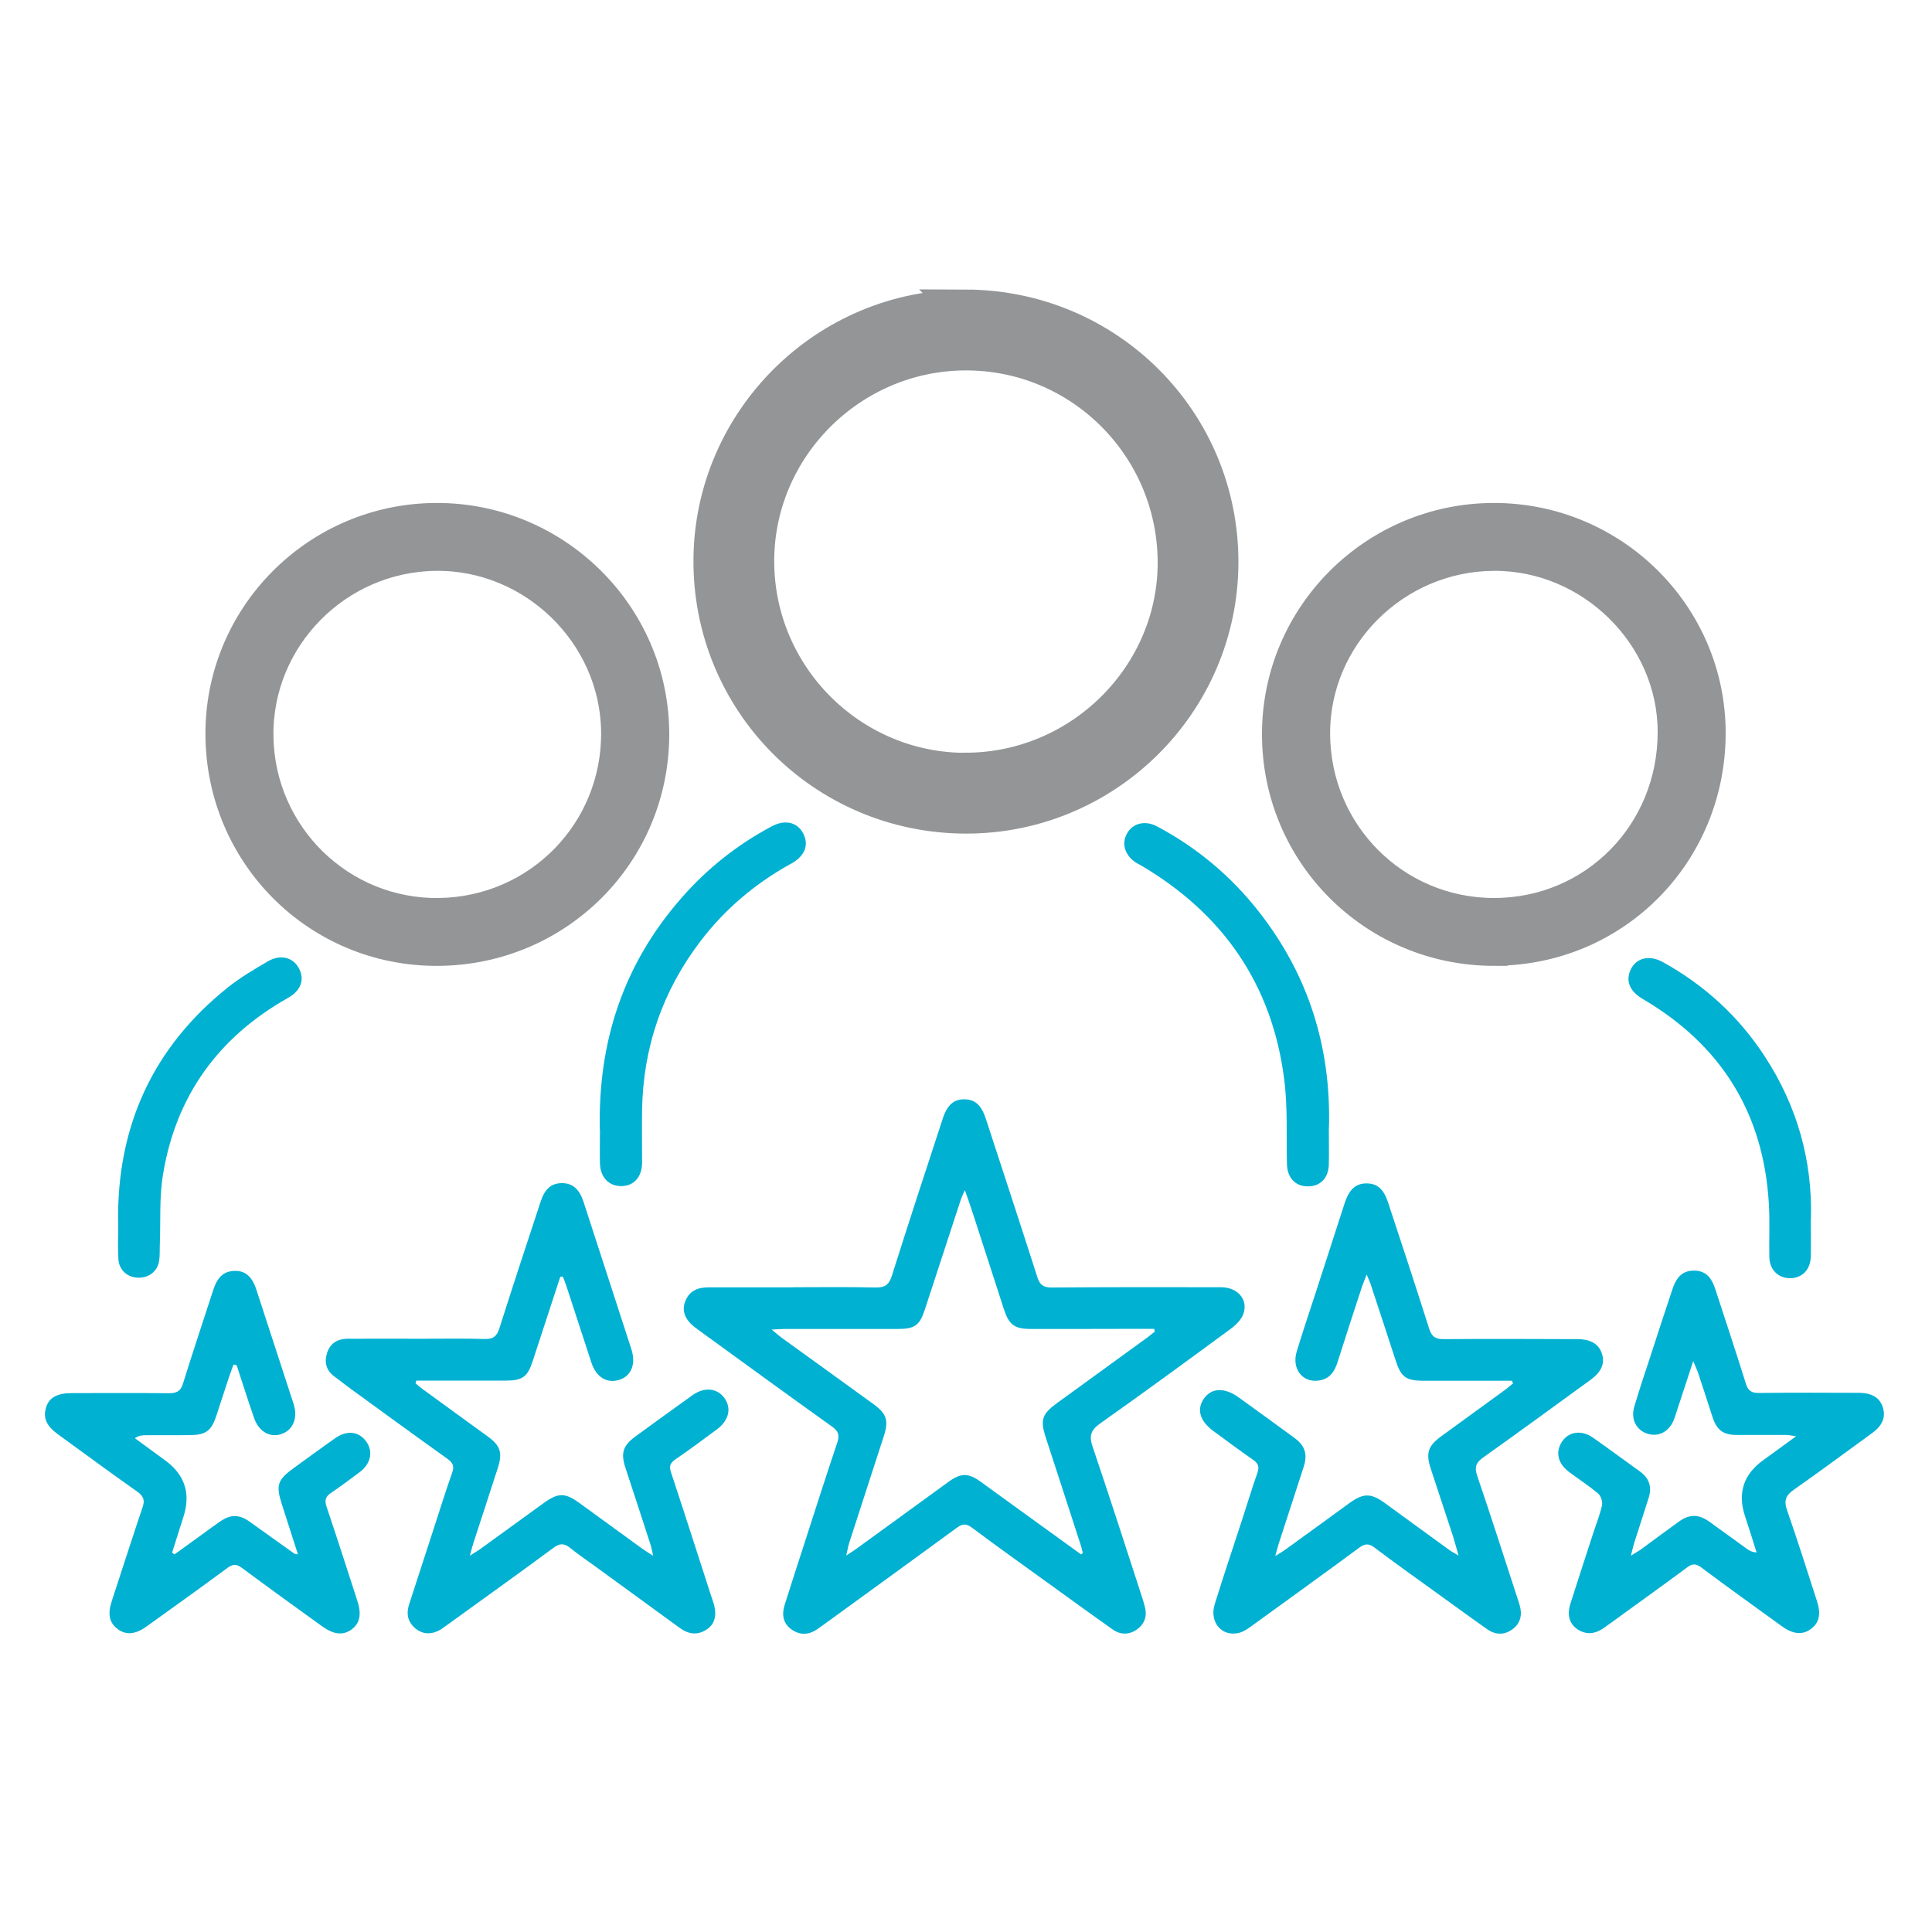 <svg xmlns="http://www.w3.org/2000/svg" id="Layer_1" viewBox="0 0 150 150"><defs><style>.cls-1{stroke-width:3px;}.cls-1,.cls-2{fill:#939597;stroke:#939597;stroke-miterlimit:10;}.cls-2{stroke-width:2px;}.cls-3{fill:none;}.cls-4{fill:#00b1d2;}</style></defs><path class="cls-4" d="M61.58,99.94c2.14,0,4.28-.03,6.42,.02,.71,.01,1.02-.21,1.24-.9,1.29-4.08,2.62-8.14,3.95-12.2,.35-1.08,.88-1.53,1.71-1.51,.83,.02,1.31,.47,1.66,1.57,1.33,4.09,2.68,8.17,3.99,12.27,.19,.59,.49,.77,1.09,.77,4.38-.03,8.77-.03,13.15-.02,1.3,0,2.13,.95,1.75,2.06-.16,.46-.59,.88-1,1.18-3.36,2.47-6.72,4.93-10.13,7.34-.75,.53-.86,1-.57,1.83,1.32,3.9,2.58,7.81,3.85,11.72,.07,.2,.12,.41,.18,.62,.21,.72,.04,1.34-.56,1.79-.62,.46-1.31,.47-1.94,.02-1.57-1.11-3.13-2.24-4.69-3.37-2.08-1.5-4.17-2.99-6.23-4.53-.46-.34-.75-.29-1.18,.03-3.43,2.51-6.87,5-10.31,7.5-.15,.11-.3,.22-.46,.33-.66,.47-1.35,.53-2.02,.07-.69-.47-.8-1.17-.56-1.93,.5-1.58,1.01-3.15,1.52-4.73,.85-2.62,1.68-5.24,2.56-7.85,.2-.59,.1-.9-.4-1.26-3.46-2.47-6.89-4.97-10.33-7.47-.11-.08-.22-.16-.32-.24-.76-.58-1.04-1.28-.75-2.01,.31-.81,.96-1.09,1.78-1.09,2.19,0,4.38,0,6.58,0Zm22.34,20.75l.15-.11c-.04-.17-.08-.35-.13-.52-.91-2.82-1.83-5.64-2.75-8.46-.44-1.35-.29-1.82,.87-2.66,2.31-1.68,4.63-3.36,6.94-5.04,.23-.16,.44-.35,.66-.52l-.05-.21c-.28,0-.56,0-.83,0-2.91,0-5.83,.02-8.74,.01-1.28,0-1.7-.32-2.1-1.54-.79-2.44-1.58-4.88-2.37-7.32-.18-.57-.38-1.13-.66-1.92-.18,.42-.27,.6-.33,.79-.93,2.84-1.86,5.69-2.79,8.53-.39,1.18-.79,1.46-2.06,1.46-2.94,0-5.88,0-8.82,0-.25,0-.5,.02-1,.05,.37,.3,.56,.47,.76,.62,2.38,1.72,4.77,3.44,7.15,5.17,1.02,.74,1.19,1.27,.8,2.48-.89,2.74-1.78,5.49-2.67,8.23-.09,.27-.13,.54-.25,1.04,.41-.27,.64-.41,.84-.56,2.38-1.73,4.76-3.46,7.13-5.18,.91-.66,1.5-.68,2.41-.03,1.02,.73,2.03,1.48,3.05,2.21,1.6,1.16,3.2,2.31,4.8,3.47Z"></path><path class="cls-1" d="M74.99,23.98c10.93,.04,19.69,8.82,19.66,19.7-.03,10.82-8.9,19.6-19.74,19.54-10.91-.06-19.64-8.88-19.57-19.77,.07-10.74,8.92-19.5,19.66-19.46Zm.04,35.96c9-.03,16.4-7.43,16.35-16.34-.05-9.06-7.4-16.37-16.42-16.34-8.99,.02-16.37,7.39-16.35,16.34,.02,9.03,7.41,16.38,16.42,16.35Z"></path><path class="cls-4" d="M117.39,107.2c-2.3,0-4.59,0-6.89,0-1.35,0-1.73-.3-2.14-1.57-.64-1.98-1.3-3.96-1.95-5.94-.06-.19-.16-.38-.3-.73-.16,.42-.28,.68-.37,.95-.64,1.96-1.28,3.91-1.9,5.87-.22,.68-.56,1.22-1.31,1.38-1.34,.29-2.28-.84-1.85-2.24,.49-1.61,1.03-3.2,1.55-4.8,.72-2.24,1.45-4.47,2.17-6.71,.35-1.07,.86-1.53,1.69-1.53,.82,0,1.32,.41,1.67,1.45,1.08,3.27,2.16,6.54,3.2,9.83,.2,.62,.49,.82,1.14,.81,3.45-.03,6.9-.01,10.35,0,1.05,0,1.68,.38,1.92,1.12,.25,.76-.02,1.41-.88,2.04-2.76,2.01-5.53,4.03-8.31,6.01-.57,.4-.73,.75-.49,1.44,1.08,3.16,2.09,6.34,3.13,9.52,.06,.18,.12,.36,.17,.54,.21,.74,.07,1.39-.57,1.86-.63,.46-1.32,.44-1.94,0-1.36-.95-2.69-1.93-4.04-2.9-1.58-1.14-3.17-2.27-4.73-3.45-.45-.34-.76-.3-1.19,.02-2.75,2.03-5.53,4.03-8.3,6.04-.3,.22-.62,.45-.97,.55-1.35,.38-2.38-.79-1.94-2.21,.69-2.22,1.43-4.42,2.15-6.63,.39-1.19,.75-2.4,1.17-3.58,.16-.47,.05-.73-.34-1-1.03-.72-2.04-1.47-3.05-2.21-1.1-.8-1.36-1.72-.75-2.57,.6-.82,1.59-.85,2.69-.06,1.43,1.03,2.86,2.07,4.28,3.11,.87,.63,1.08,1.29,.75,2.3-.64,1.98-1.29,3.96-1.93,5.94-.08,.25-.14,.5-.27,.96,.38-.24,.6-.36,.8-.51,1.64-1.19,3.29-2.38,4.93-3.58,1.13-.82,1.7-.81,2.81,0,1.66,1.22,3.33,2.42,4.99,3.63,.16,.12,.35,.21,.7,.42-.18-.63-.3-1.09-.44-1.53-.57-1.75-1.16-3.5-1.73-5.25-.38-1.18-.19-1.74,.83-2.48,1.67-1.21,3.33-2.42,4.99-3.63,.2-.15,.39-.32,.59-.48l-.1-.19Z"></path><path class="cls-4" d="M43.5,99.13c-.71,2.18-1.43,4.36-2.14,6.54-.4,1.23-.79,1.52-2.1,1.52-2.03,0-4.06,0-6.1,0-.28,0-.56,0-.84,0l-.06,.21c.19,.16,.38,.33,.58,.47,1.68,1.23,3.37,2.45,5.06,3.68,.94,.69,1.12,1.24,.77,2.36-.63,1.96-1.27,3.91-1.91,5.87-.08,.24-.14,.49-.28,1,.41-.26,.63-.38,.83-.53,1.62-1.17,3.25-2.35,4.87-3.53,1.17-.85,1.69-.85,2.87,.02,1.6,1.16,3.2,2.33,4.8,3.49,.21,.15,.43,.29,.86,.56-.1-.45-.14-.69-.22-.92-.64-1.98-1.29-3.96-1.94-5.94-.36-1.1-.18-1.69,.74-2.37,1.49-1.09,2.98-2.17,4.48-3.24,.92-.66,1.92-.55,2.48,.23,.56,.79,.35,1.72-.58,2.42-1.07,.8-2.15,1.59-3.25,2.35-.4,.28-.48,.53-.32,1,1.04,3.14,2.05,6.3,3.07,9.45,.07,.23,.16,.45,.23,.69,.28,.94,.11,1.65-.56,2.07-.72,.46-1.42,.34-2.08-.15-2.16-1.58-4.32-3.15-6.48-4.72-.67-.49-1.36-.95-2-1.47-.47-.38-.82-.39-1.32-.01-2.73,2.02-5.49,3.99-8.24,5.98-.24,.17-.47,.36-.74,.48-.61,.27-1.2,.23-1.73-.21-.61-.51-.72-1.16-.48-1.89,.64-1.96,1.27-3.91,1.91-5.87,.47-1.45,.92-2.9,1.43-4.34,.17-.49,.06-.76-.36-1.06-2.55-1.82-5.07-3.66-7.6-5.5-.39-.28-.76-.59-1.15-.87-.66-.47-.84-1.1-.61-1.84,.23-.76,.81-1.11,1.58-1.12,1.95-.01,3.9,0,5.85,0,1.6,0,3.21-.03,4.81,.02,.65,.02,.94-.2,1.14-.82,1.04-3.28,2.12-6.55,3.2-9.83,.33-1.02,.84-1.45,1.67-1.45,.82,0,1.34,.46,1.67,1.46,1.24,3.81,2.47,7.62,3.71,11.43,.37,1.15,0,2.09-.94,2.38-.97,.3-1.79-.2-2.17-1.36-.65-1.98-1.29-3.96-1.94-5.94-.08-.24-.18-.48-.27-.72l-.19,.02Z"></path><path class="cls-2" d="M116.05,73.99c-9.46,.02-17.07-7.55-17.07-16.99,0-9.33,7.6-16.92,16.96-16.95,9.38-.03,17.03,7.54,17.04,16.84,.01,9.51-7.48,17.07-16.93,17.09Zm-.02-3.27c7.65-.02,13.69-6.16,13.67-13.91-.01-7.35-6.28-13.52-13.7-13.49-7.56,.03-13.75,6.19-13.73,13.64,.02,7.65,6.15,13.78,13.76,13.76Z"></path><path class="cls-2" d="M33.95,73.99c-9.39,.03-16.96-7.51-17-16.96-.04-9.33,7.55-16.95,16.91-16.98,9.38-.04,17.07,7.56,17.1,16.9,.03,9.43-7.54,17.01-17.01,17.04Zm-13.72-16.83c.1,7.6,6.31,13.67,13.87,13.56,7.63-.11,13.67-6.31,13.57-13.94-.1-7.43-6.38-13.54-13.83-13.46-7.57,.08-13.71,6.32-13.61,13.84Z"></path><path class="cls-4" d="M126.64,120.77c.39-.24,.61-.36,.81-.51,.97-.71,1.93-1.43,2.91-2.13,.82-.59,1.54-.57,2.36,.02,.98,.7,1.95,1.41,2.92,2.11,.19,.13,.38,.25,.74,.27-.29-.93-.58-1.86-.89-2.79q-.91-2.72,1.43-4.39c.8-.57,1.59-1.16,2.53-1.84-.37-.05-.56-.1-.75-.1-1.28,0-2.57,0-3.85,0-1.07,0-1.56-.38-1.89-1.39-.37-1.14-.74-2.29-1.12-3.43-.08-.24-.19-.46-.38-.91-.49,1.5-.91,2.76-1.32,4.02-.06,.18-.11,.36-.18,.53-.37,.92-1.17,1.35-2.03,1.09-.89-.27-1.34-1.13-1.04-2.12,.36-1.23,.77-2.45,1.17-3.66,.59-1.83,1.19-3.66,1.8-5.48,.33-.99,.86-1.43,1.7-1.41,.81,.02,1.29,.45,1.61,1.42,.8,2.46,1.62,4.92,2.39,7.39,.17,.53,.44,.69,.98,.69,2.59-.03,5.19-.02,7.78-.01,1,0,1.61,.37,1.85,1.09,.26,.78,0,1.45-.84,2.05-2.01,1.46-4,2.94-6.04,4.37-.62,.43-.81,.82-.55,1.58,.82,2.34,1.56,4.72,2.33,7.08,.33,1.01,.17,1.7-.48,2.17-.64,.47-1.37,.41-2.22-.2-2.1-1.52-4.21-3.03-6.28-4.58-.43-.32-.7-.31-1.11,0-1.89,1.4-3.8,2.77-5.7,4.15-.26,.19-.52,.38-.78,.56-.65,.45-1.33,.54-2.02,.09-.63-.42-.83-1.11-.55-2,.57-1.81,1.17-3.61,1.75-5.41,.24-.74,.53-1.46,.7-2.21,.06-.28-.08-.73-.3-.92-.71-.6-1.5-1.11-2.25-1.67-.89-.67-1.09-1.56-.55-2.37,.53-.78,1.51-.92,2.4-.3,1.23,.86,2.42,1.75,3.64,2.62,.72,.52,.95,1.19,.69,2.03-.36,1.15-.74,2.29-1.1,3.43-.09,.27-.15,.55-.28,1.04Z"></path><path class="cls-4" d="M18.13,105.94c-.12,.34-.25,.67-.36,1.01-.34,1.01-.66,2.03-1,3.05-.36,1.07-.8,1.4-1.94,1.42-1.18,.02-2.35,0-3.53,.01-.25,0-.51,.02-.83,.23,.78,.57,1.56,1.15,2.35,1.72q2.3,1.68,1.42,4.39c-.3,.93-.59,1.86-.88,2.78l.19,.13c.77-.56,1.54-1.11,2.31-1.67,.41-.3,.82-.6,1.24-.89,.81-.56,1.48-.55,2.29,.03,1.15,.82,2.3,1.65,3.46,2.47,.04,.03,.1,.02,.28,.06-.43-1.34-.84-2.62-1.25-3.9-.47-1.46-.34-1.88,.91-2.79,1.08-.78,2.16-1.58,3.25-2.34,.92-.64,1.84-.51,2.4,.28,.55,.77,.35,1.72-.52,2.37-.73,.54-1.45,1.09-2.21,1.6-.42,.28-.53,.56-.36,1.07,.82,2.43,1.6,4.87,2.39,7.31,.35,1.06,.2,1.77-.46,2.24-.65,.47-1.38,.39-2.28-.26-2.08-1.5-4.16-3-6.22-4.53-.42-.31-.7-.31-1.12,0-2.08,1.54-4.19,3.05-6.3,4.56-.85,.61-1.57,.67-2.21,.2-.66-.48-.81-1.16-.48-2.16,.8-2.44,1.58-4.88,2.4-7.31,.19-.55,.07-.86-.4-1.2-2.07-1.46-4.12-2.97-6.17-4.46-.91-.66-1.17-1.28-.92-2.1,.23-.75,.86-1.1,2-1.1,2.51,0,5.03-.02,7.54,.01,.6,0,.91-.16,1.09-.76,.75-2.42,1.56-4.83,2.34-7.24,.32-1.01,.82-1.47,1.64-1.5,.84-.03,1.38,.42,1.72,1.48,.96,2.94,1.92,5.89,2.88,8.84,.35,1.09-.02,2.02-.92,2.34-.9,.32-1.78-.17-2.15-1.25-.47-1.36-.9-2.73-1.35-4.09l-.22-.04Z"></path><path class="cls-4" d="M46.57,87.72c-.15-6.88,1.85-12.86,6.31-17.97,2-2.3,4.36-4.17,7.05-5.6,1.02-.54,1.96-.32,2.42,.54,.47,.89,.16,1.73-.86,2.33-.07,.04-.14,.07-.21,.11-2.69,1.51-5,3.46-6.87,5.91-2.97,3.88-4.48,8.28-4.56,13.16-.02,1.36,0,2.72,0,4.09-.01,1.1-.65,1.8-1.62,1.8-.97,0-1.63-.7-1.65-1.78-.02-.91,0-1.82,0-2.59Z"></path><path class="cls-4" d="M103.17,87.53c0,1.02,.02,1.96,0,2.89-.03,1.05-.67,1.7-1.64,1.69-.96,0-1.58-.67-1.61-1.71-.06-2.21,.07-4.45-.22-6.64-.94-7.35-4.77-12.84-11.13-16.58-.09-.05-.19-.1-.28-.15-.92-.54-1.25-1.48-.8-2.3,.44-.82,1.42-1.07,2.36-.56,3.08,1.64,5.71,3.84,7.87,6.59,3.89,4.95,5.63,10.59,5.46,16.77Z"></path><path class="cls-4" d="M9.17,94.95c-.11-7.48,2.68-13.63,8.55-18.31,.96-.76,2.03-1.39,3.09-2.01,.95-.55,1.91-.31,2.37,.5,.5,.88,.21,1.77-.81,2.34-5.41,3.05-8.73,7.62-9.72,13.76-.29,1.75-.17,3.57-.24,5.36-.02,.43,.01,.86-.05,1.28-.13,.84-.79,1.35-1.64,1.33-.83-.02-1.48-.59-1.53-1.45-.05-.93-.01-1.87-.01-2.81Z"></path><path class="cls-4" d="M140.59,94.66c0,1.03,.02,1.97,0,2.9-.03,1.04-.69,1.69-1.64,1.68-.91-.02-1.56-.66-1.58-1.66-.03-1.39,.05-2.78-.04-4.17-.42-7.02-3.72-12.28-9.77-15.84-.95-.55-1.31-1.28-1.04-2.08,.36-1.07,1.44-1.42,2.57-.8,3.24,1.79,5.9,4.22,7.92,7.32,2.53,3.87,3.72,8.12,3.59,12.65Z"></path><path class="cls-3" d="M83.92,120.69c-1.6-1.15-3.2-2.31-4.8-3.47-1.02-.74-2.03-1.48-3.05-2.21-.92-.65-1.5-.64-2.41,.03-2.38,1.73-4.76,3.46-7.13,5.18-.21,.15-.43,.29-.84,.56,.12-.5,.17-.77,.25-1.04,.89-2.74,1.78-5.49,2.67-8.23,.39-1.21,.23-1.74-.8-2.48-2.38-1.73-4.77-3.44-7.15-5.17-.2-.15-.39-.31-.76-.62,.5-.03,.75-.05,1-.05,2.94,0,5.88,0,8.82,0,1.27,0,1.67-.29,2.06-1.46,.93-2.84,1.86-5.69,2.79-8.53,.06-.19,.15-.37,.33-.79,.27,.79,.47,1.35,.66,1.92,.79,2.44,1.58,4.88,2.37,7.32,.4,1.22,.82,1.54,2.1,1.54,2.91,0,5.83,0,8.74-.01,.28,0,.56,0,.83,0l.05,.21c-.22,.17-.43,.35-.66,.52-2.31,1.68-4.63,3.36-6.94,5.04-1.16,.85-1.31,1.32-.87,2.66,.92,2.82,1.84,5.64,2.75,8.46,.05,.17,.09,.35,.13,.52l-.15,.11Z"></path><rect class="cls-3" width="150" height="150"></rect></svg>